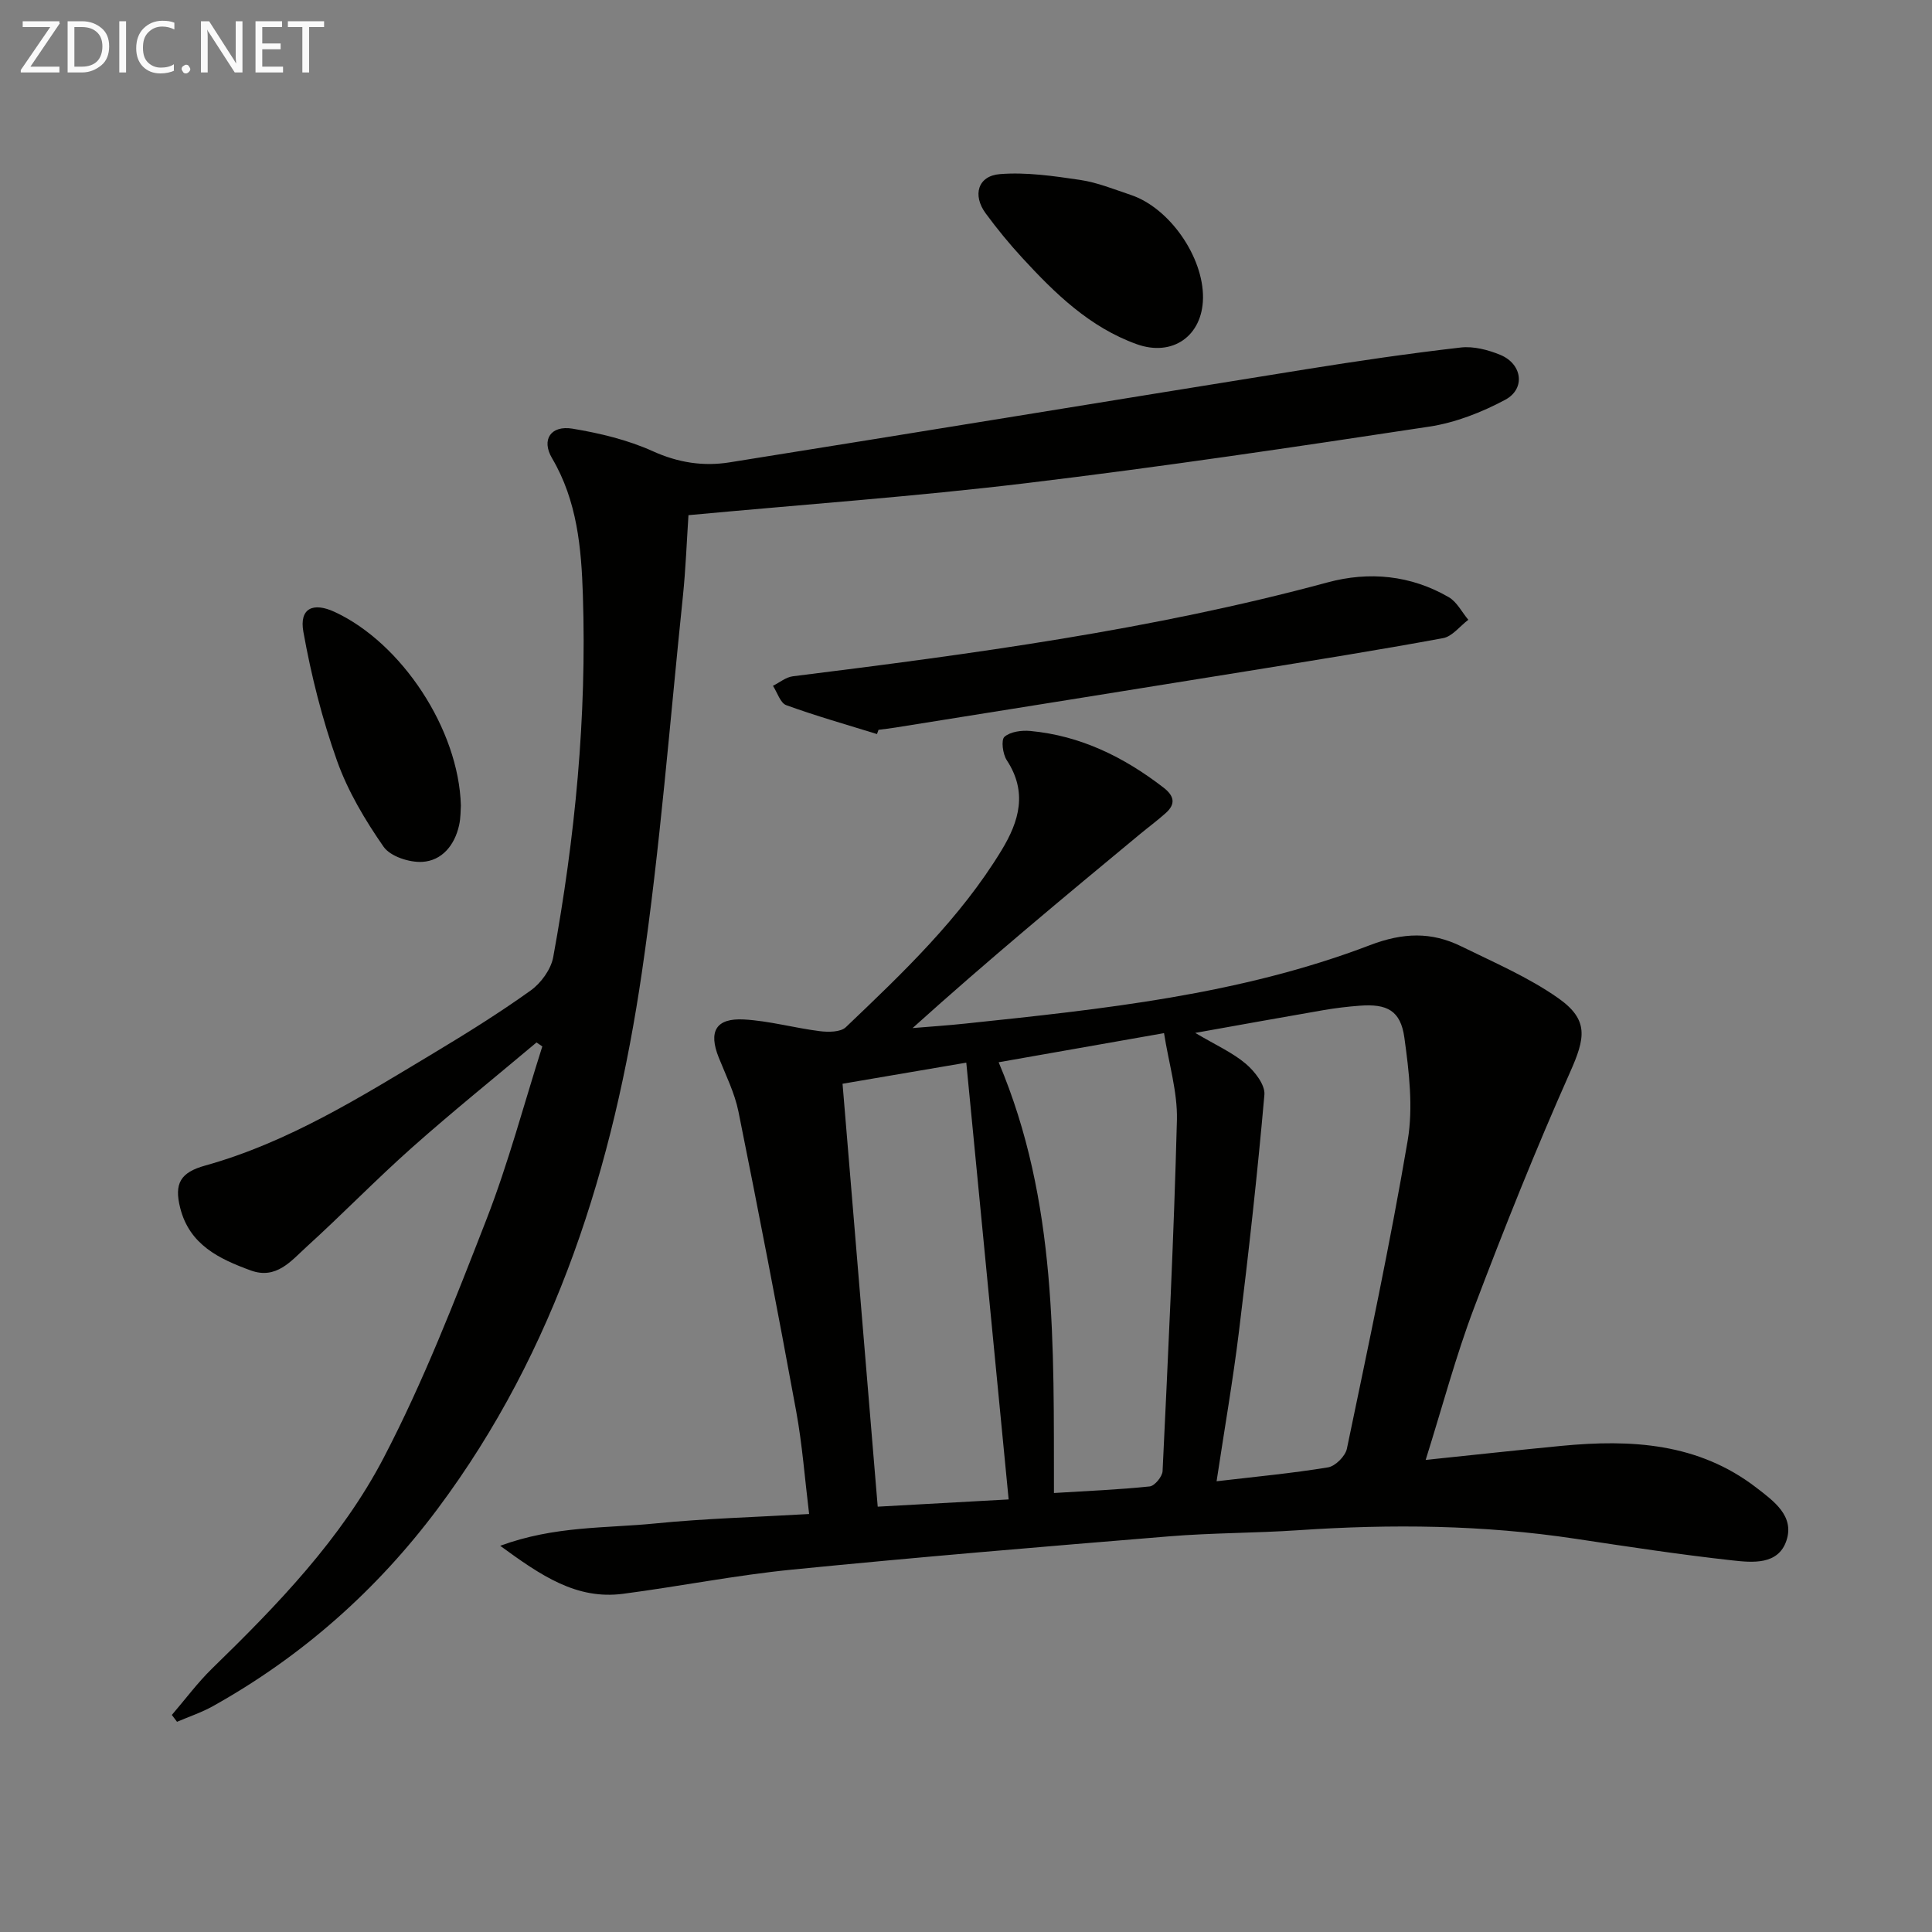 <svg enable-background="new 0 0 400 400" viewBox="0 0 400 400" xmlns="http://www.w3.org/2000/svg"><rect x="0" y="0" width="400" height="400" fill="#808080" stroke="none"/><path d="m295.17 302.26c10.03-1.04 19.08-2.04 28.13-2.91 14.37-1.38 28.31-.63 40.38 8.69 3.6 2.78 7.88 5.85 6.18 10.93-1.7 5.09-7.06 4.55-11.21 4.09-10.87-1.2-21.69-2.85-32.5-4.48-19.02-2.87-38.1-3.07-57.25-1.77-8.96.61-17.97.54-26.92 1.28-26 2.13-52.01 4.3-77.97 6.88-11.72 1.16-23.32 3.48-35.01 5.01-9.65 1.26-16.96-3.75-25.44-9.94 11.31-4.16 21.83-3.6 32.04-4.62 10.38-1.04 20.83-1.31 31.92-1.96-.89-7.28-1.41-14.35-2.68-21.29-3.8-20.71-7.79-41.38-11.95-62.02-.78-3.85-2.6-7.5-4.08-11.19-2.16-5.39-.62-8.21 5.22-7.89 5.26.29 10.44 1.76 15.69 2.42 1.77.22 4.31.22 5.4-.82 11.81-11.26 23.66-22.51 32.24-36.63 3.69-6.07 5.39-12.07 1.08-18.65-.83-1.27-1.21-4.19-.48-4.84 1.22-1.07 3.56-1.38 5.36-1.21 10.4.97 19.38 5.4 27.57 11.72 2.21 1.71 2.59 3.37.47 5.27-1.73 1.55-3.6 2.93-5.39 4.41-15.74 13.04-31.48 26.1-47.03 40.11 3.62-.3 7.24-.54 10.84-.92 28.42-2.99 56.92-5.95 83.84-16.24 6.88-2.63 12.73-2.8 18.92.24 6.81 3.35 13.91 6.39 20.07 10.72 6.38 4.49 5.62 8.23 2.47 15.31-7.14 16.04-13.66 32.37-19.88 48.79-3.79 10-6.54 20.41-10.03 31.51zm-43.29 4.42c8.09-.95 15.63-1.65 23.08-2.88 1.51-.25 3.58-2.32 3.9-3.86 4.42-21.23 8.96-42.45 12.59-63.83 1.16-6.87.28-14.26-.69-21.28-.78-5.62-3.58-7.04-9.25-6.61-2.48.19-4.95.48-7.4.9-8.54 1.47-17.06 3.02-26.65 4.73 4.3 2.55 7.71 4.06 10.44 6.37 1.86 1.57 4.07 4.38 3.88 6.44-1.43 16.34-3.26 32.66-5.26 48.95-1.22 9.98-2.95 19.91-4.64 31.07zm-10.88-92.78c-12.21 2.15-23.11 4.07-34.24 6.03 12.21 28.83 11.38 58.83 11.45 89.18 6.98-.43 13.42-.69 19.82-1.36 1.03-.11 2.61-2.03 2.67-3.17 1.15-24.24 2.34-48.48 2.97-72.74.13-5.81-1.69-11.68-2.67-17.94zm-66.56 10.48c2.45 29.42 4.86 58.4 7.28 87.56 9.71-.54 18.73-1.04 27.11-1.5-2.93-30.27-5.84-60.2-8.77-90.43-8.4 1.43-16.83 2.87-25.62 4.37z" fill="#010100"/><path d="m35.58 355.06c2.77-3.22 5.31-6.66 8.33-9.61 13.54-13.17 26.76-26.85 35.51-43.6 8.27-15.84 14.78-32.65 21.28-49.34 4.55-11.69 7.77-23.89 11.58-35.86-.4-.27-.8-.54-1.2-.82-8.61 7.24-17.38 14.3-25.79 21.77-7.46 6.63-14.42 13.82-21.82 20.54-3.18 2.89-6.26 6.83-11.56 4.89-6.54-2.39-12.67-5.3-14.6-12.93-1.3-5.12.08-7.37 5.19-8.79 17.2-4.8 32.16-14.19 47.26-23.26 6.84-4.11 13.63-8.34 20.11-12.98 2.15-1.54 4.21-4.38 4.67-6.92 4.53-24.75 6.96-49.74 6.14-74.91-.31-9.72-1.17-19.54-6.39-28.38-2.27-3.85-.23-6.85 4.24-6.11 5.66.94 11.43 2.32 16.63 4.67 5.25 2.38 10.46 3.17 15.87 2.31 39.81-6.35 79.58-12.89 119.38-19.28 10.64-1.71 21.31-3.27 32.01-4.5 2.66-.31 5.68.48 8.22 1.53 4.53 1.88 5.25 7.01 1 9.29-4.86 2.6-10.32 4.74-15.74 5.56-27.73 4.21-55.48 8.34-83.33 11.69-23.08 2.78-46.3 4.43-70.03 6.64-.36 5.41-.57 11.16-1.16 16.87-2.7 25.93-4.7 51.97-8.48 77.75-5.87 40.03-17.68 78.17-42.3 111.11-12.57 16.82-28.12 30.59-46.55 40.87-2.34 1.3-4.93 2.16-7.4 3.22-.37-.47-.72-.94-1.07-1.42z" fill="#010100"/><path d="m181.57 151.98c-6.28-1.95-12.61-3.74-18.78-5.98-1.24-.45-1.85-2.63-2.76-4.01 1.37-.68 2.68-1.79 4.11-1.97 37.23-4.64 74.39-9.61 110.72-19.44 8.6-2.33 17.23-1.5 25.09 3.06 1.69.98 2.71 3.09 4.05 4.68-1.74 1.31-3.32 3.45-5.23 3.8-13.53 2.5-27.13 4.66-40.72 6.86-24.24 3.92-48.48 7.78-72.72 11.66-1.14.18-2.29.31-3.44.46-.11.31-.22.59-.32.88z" fill="#010100"/><path d="m249.07 61.69c-.1 7.88-6.32 12.24-13.75 9.56-9.71-3.5-16.86-10.46-23.65-17.84-2.7-2.93-5.24-6.03-7.6-9.24-2.77-3.78-1.61-7.76 2.94-8.12 5.48-.44 11.13.39 16.62 1.2 3.56.53 7.01 1.94 10.47 3.1 8.01 2.66 15.07 12.8 14.97 21.34z" fill="#010100"/><path d="m95.42 166.78c-.07.83-.01 2.53-.38 4.13-.92 4.08-3.53 7.28-7.59 7.53-2.68.16-6.64-1.12-8.04-3.14-3.83-5.51-7.39-11.49-9.63-17.78-3.08-8.65-5.35-17.67-6.97-26.71-.87-4.85 1.97-6.2 6.47-4.12 13.83 6.4 25.7 24.26 26.14 40.09z" fill="#010100"/><g fill="#fafafa"><path d="m12.4 4.8-6.1 9h6v1.2h-8v-.5l6.1-8.9h-5.7v-1.2h7.6v.4z"/><path d="m14 15v-10.6h3c1.6 0 2.9.5 4 1.4s1.6 2.2 1.6 3.8-.5 3-1.6 3.9-2.4 1.5-4 1.5zm1.4-9.4v8.2h1.6c1.3 0 2.4-.4 3.1-1.1s1.1-1.8 1.1-3.1-.4-2.3-1.2-3-1.8-1-3.1-1z"/><path d="m26.1 4.4v10.6h-1.4v-10.6z"/><path d="m36.1 14.6c-.8.4-1.8.6-2.9.6-1.5 0-2.7-.5-3.6-1.4s-1.4-2.2-1.4-3.8c0-1.7.5-3.1 1.5-4.1s2.3-1.6 3.9-1.6c1 0 1.8.1 2.5.4v1.4c-.8-.4-1.6-.6-2.5-.6-1.2 0-2.1.4-2.9 1.2s-1.1 1.8-1.1 3.2c0 1.3.3 2.3 1 3s1.6 1.1 2.7 1.1c1 0 2-.2 2.7-.7v1.3z"/><path d="m37.6 14.3c0-.2.1-.5.3-.6s.4-.3.6-.3c.3 0 .5.1.6.3s.3.4.3.6-.1.4-.3.6-.4.3-.6.3c-.3 0-.5-.1-.6-.3s-.3-.4-.3-.6z"/><path d="m50.2 15h-1.6l-5.3-8.2c-.2-.2-.3-.5-.4-.7 0 .2.1.7.1 1.5v7.4h-1.4v-10.6h1.7l5.2 8.1c.2.4.4.6.4.7 0-.3-.1-.8-.1-1.5v-7.3h1.4z"/><path d="m58.6 15h-5.7v-10.6h5.5v1.2h-4.1v3.4h3.8v1.2h-3.8v3.6h4.3z"/><path d="m67.1 5.6h-3.1v9.4h-1.4v-9.4h-3v-1.2h7.5z"/></g></svg>
